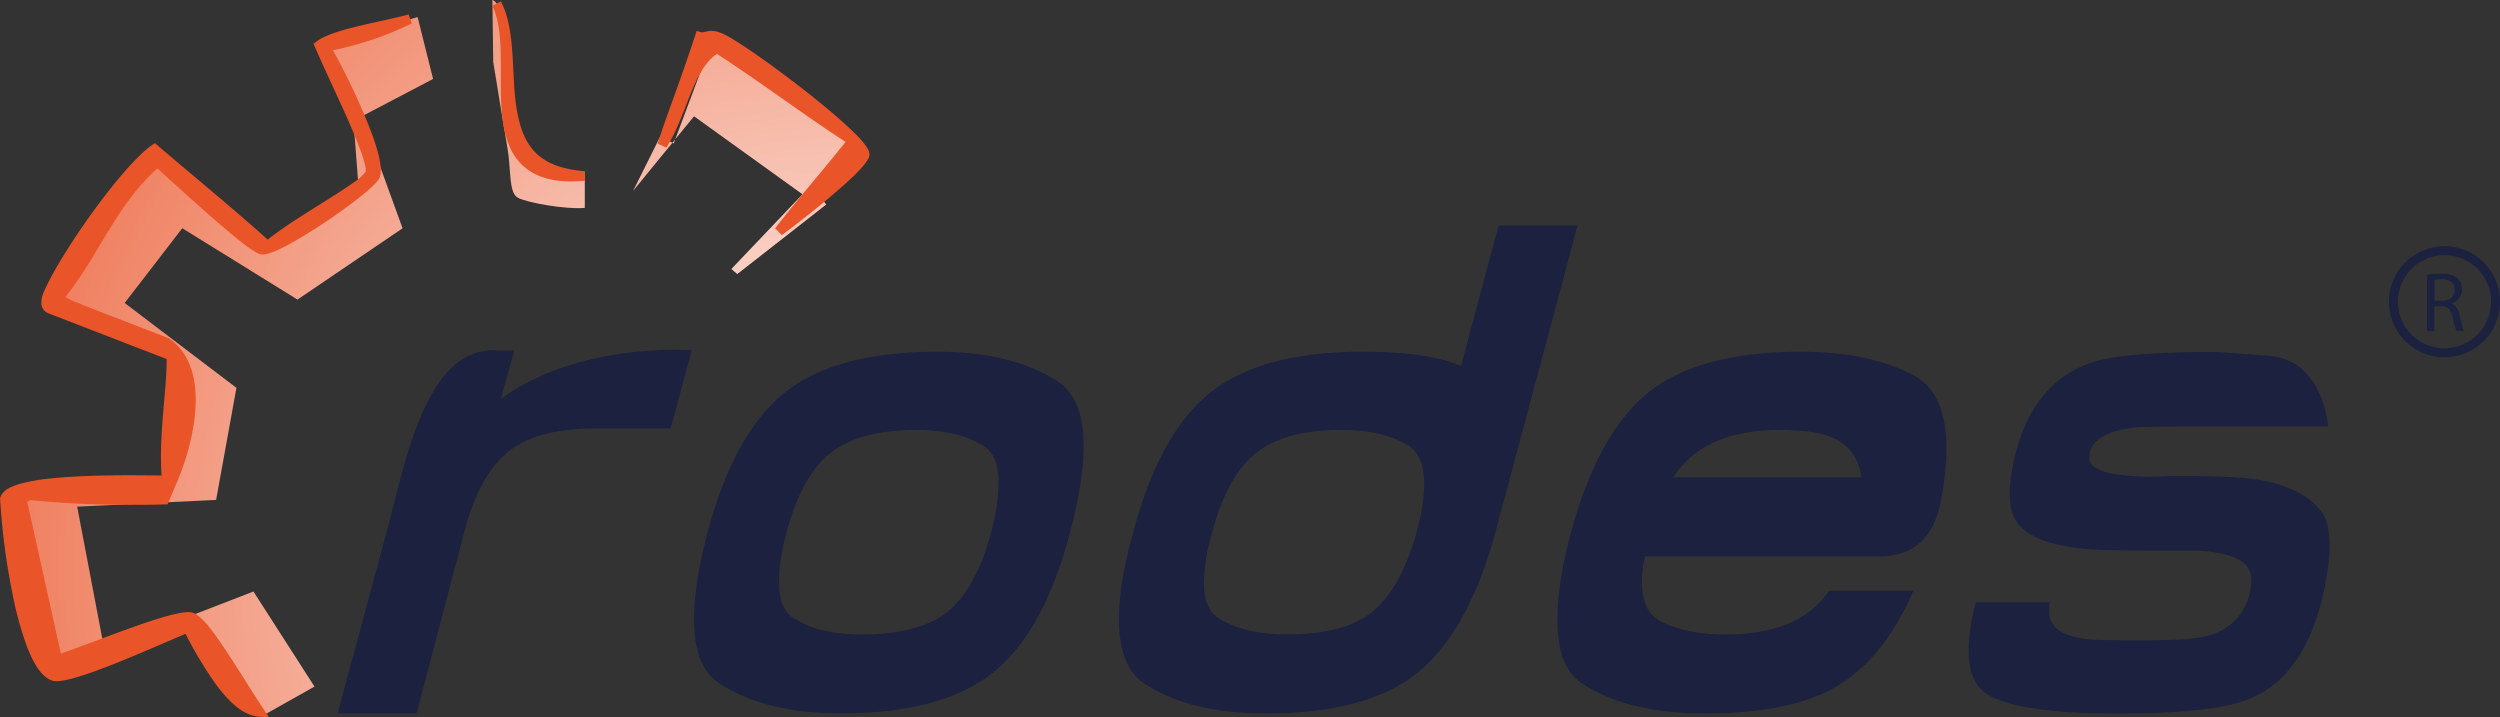 <svg xmlns="http://www.w3.org/2000/svg" xmlns:xlink="http://www.w3.org/1999/xlink" viewBox="0 0 783.9 224.96"><rect x="0" y="0" width="783.9" height="224.96" fill="#333333" stroke="none"/><defs><style>.cls-1{fill-rule:evenodd;fill:url(#radial-gradient);}.cls-2{fill:#ea5429;}.cls-3{fill:#1b213e;}</style><radialGradient id="radial-gradient" cx="263.08" cy="173.67" r="350.03" gradientTransform="translate(1.81 4.52) scale(0.99 1)" gradientUnits="userSpaceOnUse"><stop offset="0" stop-color="#fff"></stop><stop offset="1" stop-color="#ea5429"></stop></radialGradient></defs><title>Ativo 1</title><g id="Camada_2" data-name="Camada 2"><g id="Layer_1" data-name="Layer 1"><path class="cls-1" d="M211.25,45l.49-1.3-.91,1.1ZM162.64,42.3c-2.13-12.5-3.46-34.85-5.31-38.58S154.39,0,154.39,0l.27,19.42s3.45,21.29,4.52,27.41.27,13.58,3.19,15.17,15.15,3.72,21,3.19V54S164.76,54.81,162.64,42.3Zm106.54,1.33L224,10.91,211.74,43.66l5.88-7.2,34,24.46L229.32,84.35l1.86,1.59,27.9-21.82-3.46-4.26ZM198.5,59.87l12.34-15.11L207,42.84ZM130.94,5.33l-27.63,8.51,7,17.3,2.13,27.67L82.05,77.7,48.12,47.89,16.51,93.4l40,18.36L52.3,155.4,5.55,156.47l9.56,55.34,46.75-14.9L82.05,224.6l16.56-9.32L79.47,185.47,32.71,203.57l-8.51-44.7,43.57-2.13,6.37-35.13L39.09,95,57.15,71.57,93.28,93.94l32.95-22.36L113.48,36.46,135.8,24.75Z"></path><path class="cls-2" d="M270.59,44.53c-8-9.42-37.92-31.54-44.26-34.1h0a9.6,9.6,0,0,0-3.4-.77,20.43,20.43,0,0,0-2.61.48,2.32,2.32,0,0,1-.55-.08l-1.37-.34L218,11.06c-6.18,18.61-9.49,26.43-11.77,34l2.74,1.24c6.67-10.83,8.19-24.15,15.81-29.41,13.92,9,27.69,19.43,40.37,27.6-8.06,10.1-15.07,18-22.1,27.09l2.1,2.15c5.14-3.82,11.45-8.78,16.7-13.3s9.4-8.42,10.61-11.08a2.37,2.37,0,0,0,.18-.91C272.52,46.92,271.7,46,270.59,44.53Zm-108.69-11c-1.63-10.81-.11-23.77-4.76-32.94l-.08-.17h0s0,0,0,0l-2.7,1.4h0a.35.35,0,0,0,.06.13c2.39,4.72,2.64,11.87,2.62,19.41v3.55c0,7.67.13,15.45,3,21.6s8.71,10.37,18.84,10.37h.29c1.33,0,2.74-.07,4.24-.2l0-3C167.43,52.47,163.67,44.37,161.89,33.49Zm-33.77-29C118,7.23,104.51,9.1,99.25,13l-.93.72.46,1.08c2.82,6.55,6.82,14.88,10.11,22.29s5.86,14.05,5.78,16.3a2.51,2.51,0,0,1,0,.44,15.76,15.76,0,0,1-4,3.54c-6.84,4.89-19.81,12.13-26.71,17.77-10.52-9.46-23-19.68-34.49-29.49l-.89-.77-1,.66c-9.46,6.69-28.71,34-33.83,46a8.17,8.17,0,0,0-.78,3.25,3.43,3.43,0,0,0,2.13,3.42l37.15,14.37v.62c0,8.13-1.78,19-1.78,29.95,0,2,.06,4,.2,5.94-2.07,0-5.67-.06-10-.06-7.22,0-16.48.15-24.28.95a59.2,59.2,0,0,0-10.22,1.76c-2.69.83-4.84,1.73-5.88,3.73h0a0,0,0,0,0,0,0s0,.09-.07.14h0c-.29.75-.11.71-.17,1.09a210.33,210.33,0,0,0,3.67,28.46,109.65,109.65,0,0,0,4.79,17.76c2,5,4.2,9,7.65,10.43a4.79,4.79,0,0,0,1.63.25c7-.12,27.66-9.46,40.38-14.85a129.6,129.6,0,0,0,9.64,16c4,5.29,8.32,9.61,13.55,10l3,.19-1.67-2.53C79,216.88,74.76,209.87,70.85,204s-7.17-10.47-10.17-11.81a4.72,4.72,0,0,0-1.69-.26c-7,.1-27.82,8.85-39.91,13L8.56,157.38a1.9,1.9,0,0,1,.52-.37,4.19,4.19,0,0,1,.41-.19,311.18,311.18,0,0,0,31.85,1.47c3.43,0,6.84,0,10.19-.13l1,0,3.18-7.51h0c.5-1.07,5.62-13.2,5.66-25.31,0-7.21-1.9-14.62-8.23-19.14l-.16-.12-.17-.07c-15-5.8-23.22-8.91-27.76-10.78a33,33,0,0,1-4.53-2.1C31.16,79.73,36.36,64.49,49.33,52.8,54.53,57.51,61.14,63.53,67,68.65c6.37,5.49,11.59,9.85,14.25,10.95a3.06,3.06,0,0,0,1.12.19c2.15-.07,4.85-1.38,8.44-3.27a171.63,171.63,0,0,0,17.37-11.19c2.74-2,5.21-3.91,7.08-5.54s3.14-2.8,3.77-4.12a6,6,0,0,0,.39-2.33c-.05-5.12-3.7-14.21-7.51-22.65-1.91-4.19-3.87-8.14-5.48-11.16-.83-1.56-1.51-2.81-2.09-3.76a102.82,102.82,0,0,0,24.79-8.44Z"></path><path class="cls-3" d="M469.91,70.69l-11.79,44.08q-10.13-4.46-30.87-4.48-31.61,0-47.63,12.74t-24.28,43.85q-4.49,16-4.49,27.12,0,15.32,8.26,20.51,14.15,9.2,37.72,9.19,31.83,0,47.62-12.73,16-13,24.52-44.33l25.69-95.95Zm-25.46,95-.23,1.17q-5,17.69-13.91,25-8.73,7.06-26.88,7.07-13.44,0-21.45-5.19c-3-1.88-4.48-5.66-4.48-11.31a61.2,61.2,0,0,1,2.6-15.56q4.71-17.69,13.68-24.76,8.94-7.29,26.87-7.3,12.74,0,20.75,4.71,5.18,3.3,5.19,12.26A53.52,53.52,0,0,1,444.45,165.71ZM331.52,119.49q-14.38-9.2-37.72-9.2-31.59,0-47.62,12.74t-24.29,43.85q-4.24,16-4.24,26.87-.24,15.56,8.25,20.75,14.38,9.2,37.73,9.19,31.58,0,47.63-12.73t24.28-44.09q4.24-16,4.25-27.11Q339.78,124.91,331.52,119.49Zm-20.74,47.39q-4.72,17.69-13.68,25-9,7.06-26.88,7.07-13.43,0-21.45-5.19c-3-1.88-4.47-5.57-4.47-11.08q-.25-6.37,2.35-15.8,4.71-17.69,13.67-24.76,9-7.29,27.12-7.3,13.2,0,21.22,5.19,4.48,3.06,4.49,11.55A64.8,64.8,0,0,1,310.78,166.88Zm-153.5-41.95c-.62.92,1.69-6.7,4-15.09-6.15.17-6.75-.16-6.16,0-21.56-.61-28,35-33.47,55.39l-15.79,58.47h24.75l15.32-58.23q4.71-17,13.67-24.05,9.2-7.07,26.88-7.07H210.3l6.6-24.52S181.91,107.07,157.28,124.93Zm443.09-7.09q-14.16-7.54-35.84-7.55-31.59,0-47.63,12.74-15.79,12.72-24.28,43.85-4.26,16-4.24,27.12-.24,15.32,8,20.51,14.38,9.2,38,9.19,25.7,0,39.84-7.54,16-8.5,25.71-30.89H573.48q-9.19,13.68-32.53,13.67-12,0-20-4-6.12-2.85-6.12-12.75a38.2,38.2,0,0,1,.94-7.77h73.79q15.8,0,19.1-17.69a90.34,90.34,0,0,0,1.65-16.27Q610.26,123.49,600.37,117.84Zm-75.67,31.83q9.41-14.85,33.47-14.85,10.85,0,16.27,2.35,8,3.31,9.19,12.5Zm184.37.92q-7.65-1.35-25-1.34h-4q-2.92.22-4.27.22-20.7,0-20.7-5.85a10.51,10.51,0,0,1,.22-2q1.81-6.3,14.85-7.65,2.25-.22,18.45-.22H730s-1.31-20.84-18.57-22.17-16.74-1.23-16.74-1.23q-29.26,0-38.92,3.37-17.77,6.08-23.62,27.9-3.59,13.94-.67,20.46,3.6,7.89,20.91,9.9c3.61.45,12.07.68,25.42.68h11.47q16.64.9,16.65,9a20.61,20.61,0,0,1-.67,5q-2.93,10.36-14.17,13-4.72,1.14-20.69,1.13-14,0-16.65-.45-11.24-1.58-11.24-8.55a21.72,21.72,0,0,1,.22-2.93H619.54a62,62,0,0,0-2.26,15.07q0,10.58,6.53,14.17,10.11,5.64,40.26,5.63,30.57,0,41.61-4.72,16.87-7.21,22.71-32.39,3.6-15.75.9-23.85Q724.58,153.52,709.06,150.59ZM766.5,77.21a17.41,17.41,0,1,0,17.4,17.41A17.41,17.41,0,0,0,766.5,77.21Zm0,32a14.6,14.6,0,1,1,14.6-14.6A14.63,14.63,0,0,1,766.5,109.21Zm2.19-13.94V95.2A4.7,4.7,0,0,0,772,90.64a4.43,4.43,0,0,0-1.41-3.38c-1.11-1-2.7-1.46-5.16-1.46a24.06,24.06,0,0,0-4.42.37v17.59h2.3V96h2.17c2.09.08,3,1,3.57,3.46a23.5,23.5,0,0,0,1.19,4.26h2.38a28.36,28.36,0,0,1-1.37-4.89C770.88,97,770.05,95.75,768.68,95.27Zm-3-1h-2.35V87.78a9.59,9.59,0,0,1,2.27-.21c2.44,0,4.1,1,4.1,3.33C769.73,92.94,768.18,94.29,765.71,94.29Z"></path></g></g></svg>